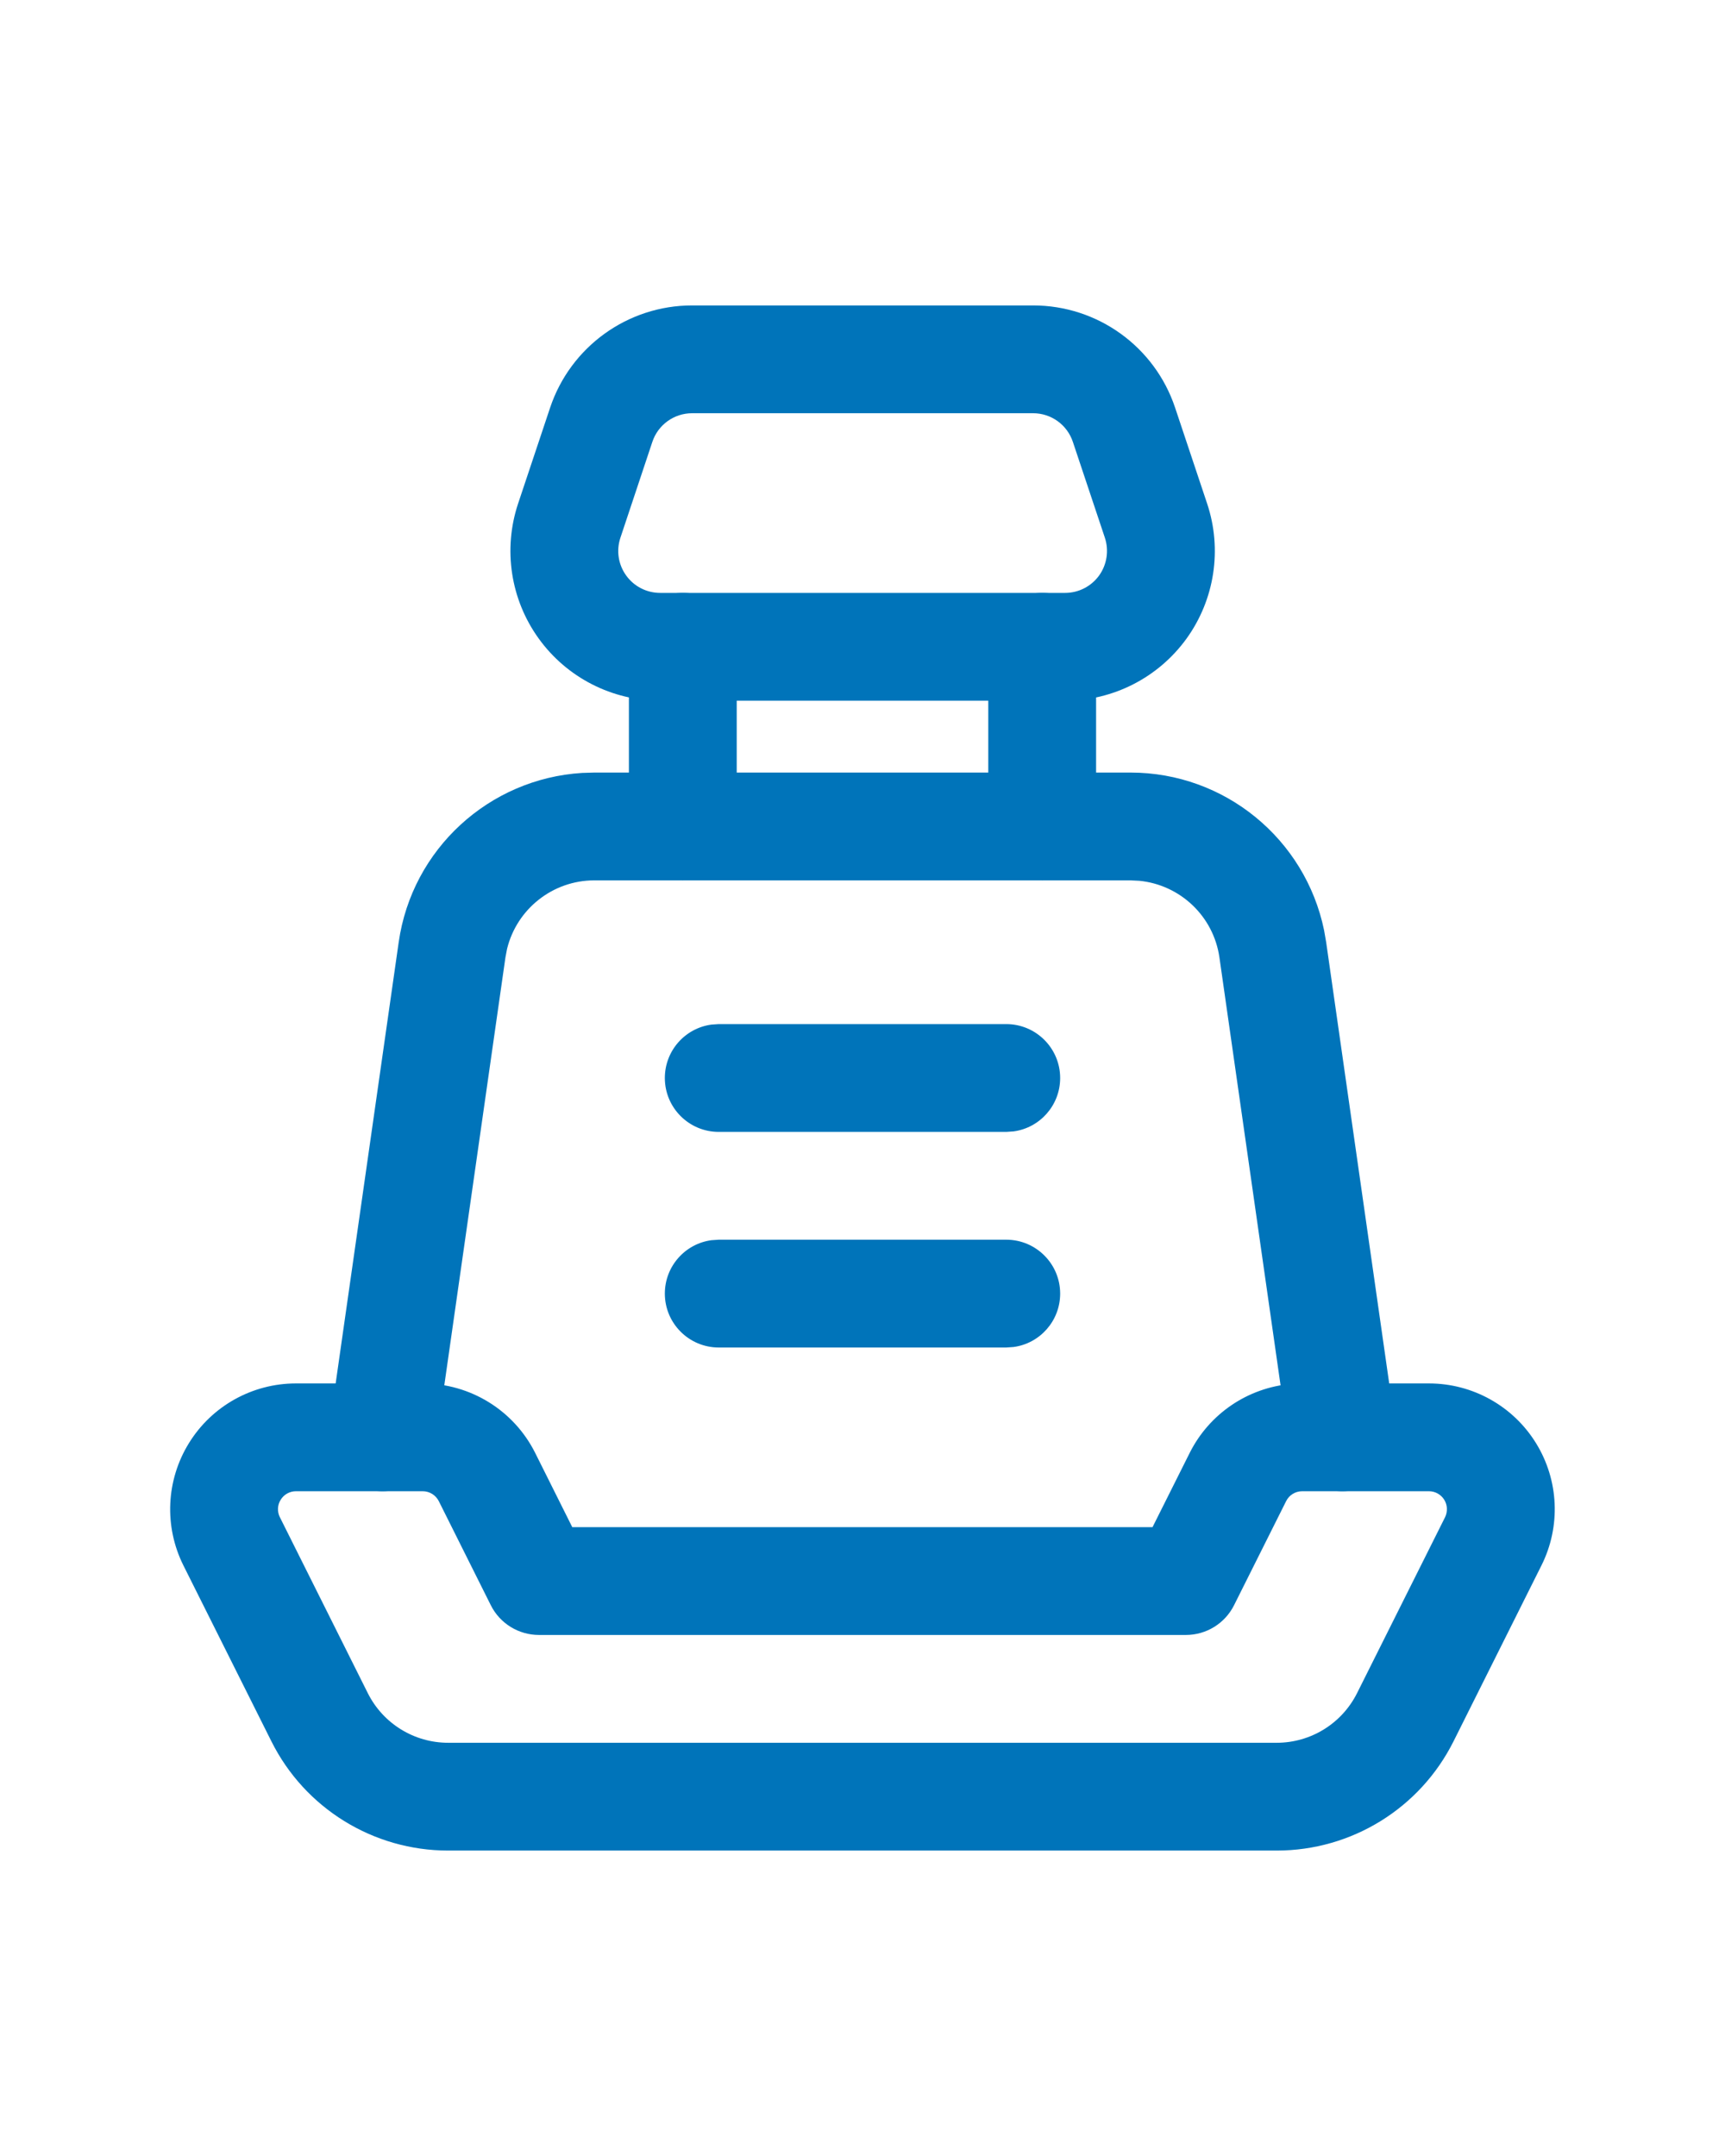 <?xml version="1.0" encoding="UTF-8"?>
<svg xmlns="http://www.w3.org/2000/svg" width="24" height="30" viewBox="0 0 24 30" fill="none">
  <path d="M15.729 10.75C17.04 10.75 18.16 11.674 18.422 12.944L18.451 13.111L19.42 19.894C19.479 20.304 19.194 20.684 18.784 20.742C18.408 20.796 18.057 20.561 17.956 20.206L17.935 20.106L16.966 13.323C16.884 12.748 16.419 12.312 15.852 12.256L15.729 12.25H8.269C7.689 12.25 7.191 12.649 7.055 13.202L7.032 13.323L6.063 20.106C6.004 20.516 5.624 20.801 5.214 20.742C4.838 20.689 4.568 20.365 4.57 19.996L4.578 19.894L5.547 13.111C5.732 11.813 6.806 10.835 8.099 10.755L8.269 10.75H15.729Z" fill="#0074BA"></path>
  <path d="M14 14.25C14.414 14.25 14.75 14.586 14.75 15C14.75 15.38 14.468 15.694 14.102 15.743L14 15.75H10C9.586 15.75 9.25 15.414 9.25 15C9.25 14.62 9.532 14.306 9.898 14.257L10 14.25H14Z" fill="#0074BA"></path>
  <path d="M14 17.25C14.414 17.25 14.75 17.586 14.75 18C14.75 18.38 14.468 18.694 14.102 18.743L14 18.75H10C9.586 18.75 9.25 18.414 9.25 18C9.25 17.62 9.532 17.306 9.898 17.257L10 17.25H14Z" fill="#0074BA"></path>
  <path fill-rule="evenodd" clip-rule="evenodd" d="M4.117 19.25H5.881C6.544 19.25 7.15 19.625 7.446 20.217L7.962 21.25H16.035L16.552 20.217C16.826 19.67 17.363 19.309 17.965 19.257L18.117 19.25H19.881C20.488 19.25 21.051 19.564 21.37 20.08C21.689 20.596 21.718 21.24 21.446 21.783L20.223 24.23C19.757 25.162 18.805 25.75 17.763 25.75H6.235C5.194 25.75 4.241 25.162 3.776 24.23L2.552 21.783C2.281 21.24 2.31 20.596 2.629 20.08C2.947 19.564 3.511 19.25 4.117 19.25ZM5.881 20.75H4.117C4.031 20.75 3.95 20.795 3.905 20.869C3.859 20.942 3.855 21.034 3.894 21.112L5.117 23.559C5.329 23.983 5.762 24.25 6.235 24.25H17.763C18.236 24.25 18.669 23.983 18.881 23.559L20.105 21.112C20.143 21.034 20.139 20.942 20.094 20.869C20.048 20.795 19.968 20.75 19.881 20.75H18.117C18.023 20.75 17.936 20.803 17.894 20.888L17.17 22.335C17.043 22.59 16.783 22.75 16.499 22.75H7.499C7.215 22.75 6.955 22.59 6.828 22.335L6.105 20.888C6.062 20.803 5.976 20.75 5.881 20.75Z" fill="#0074BA"></path>
  <path d="M9.5 8.25C9.88 8.25 10.194 8.532 10.243 8.898L10.25 9V11.5C10.25 11.914 9.914 12.25 9.5 12.25C9.12 12.25 8.807 11.968 8.757 11.602L8.75 11.5V9C8.75 8.586 9.086 8.25 9.5 8.25Z" fill="#0074BA"></path>
  <path d="M14.5 8.25C14.88 8.25 15.194 8.532 15.243 8.898L15.25 9V11.5C15.25 11.914 14.914 12.25 14.5 12.25C14.12 12.25 13.806 11.968 13.757 11.602L13.75 11.5V9C13.75 8.586 14.086 8.25 14.5 8.25Z" fill="#0074BA"></path>
  <path fill-rule="evenodd" clip-rule="evenodd" d="M9.629 4.25H14.374C15.271 4.25 16.067 4.824 16.35 5.675L16.795 7.008C17.007 7.643 16.9 8.342 16.509 8.885C16.117 9.428 15.488 9.75 14.819 9.75H9.185C8.515 9.75 7.886 9.428 7.495 8.885C7.103 8.342 6.997 7.643 7.208 7.008L7.653 5.675C7.937 4.824 8.733 4.25 9.629 4.25ZM14.374 5.75H9.629C9.378 5.75 9.155 5.911 9.076 6.149L8.632 7.482C8.572 7.66 8.602 7.856 8.712 8.008C8.821 8.16 8.997 8.25 9.185 8.25H14.819C15.006 8.25 15.182 8.16 15.292 8.008C15.401 7.856 15.431 7.66 15.372 7.482L14.927 6.149C14.848 5.911 14.625 5.75 14.374 5.75Z" fill="#0074BA"></path>
</svg>
